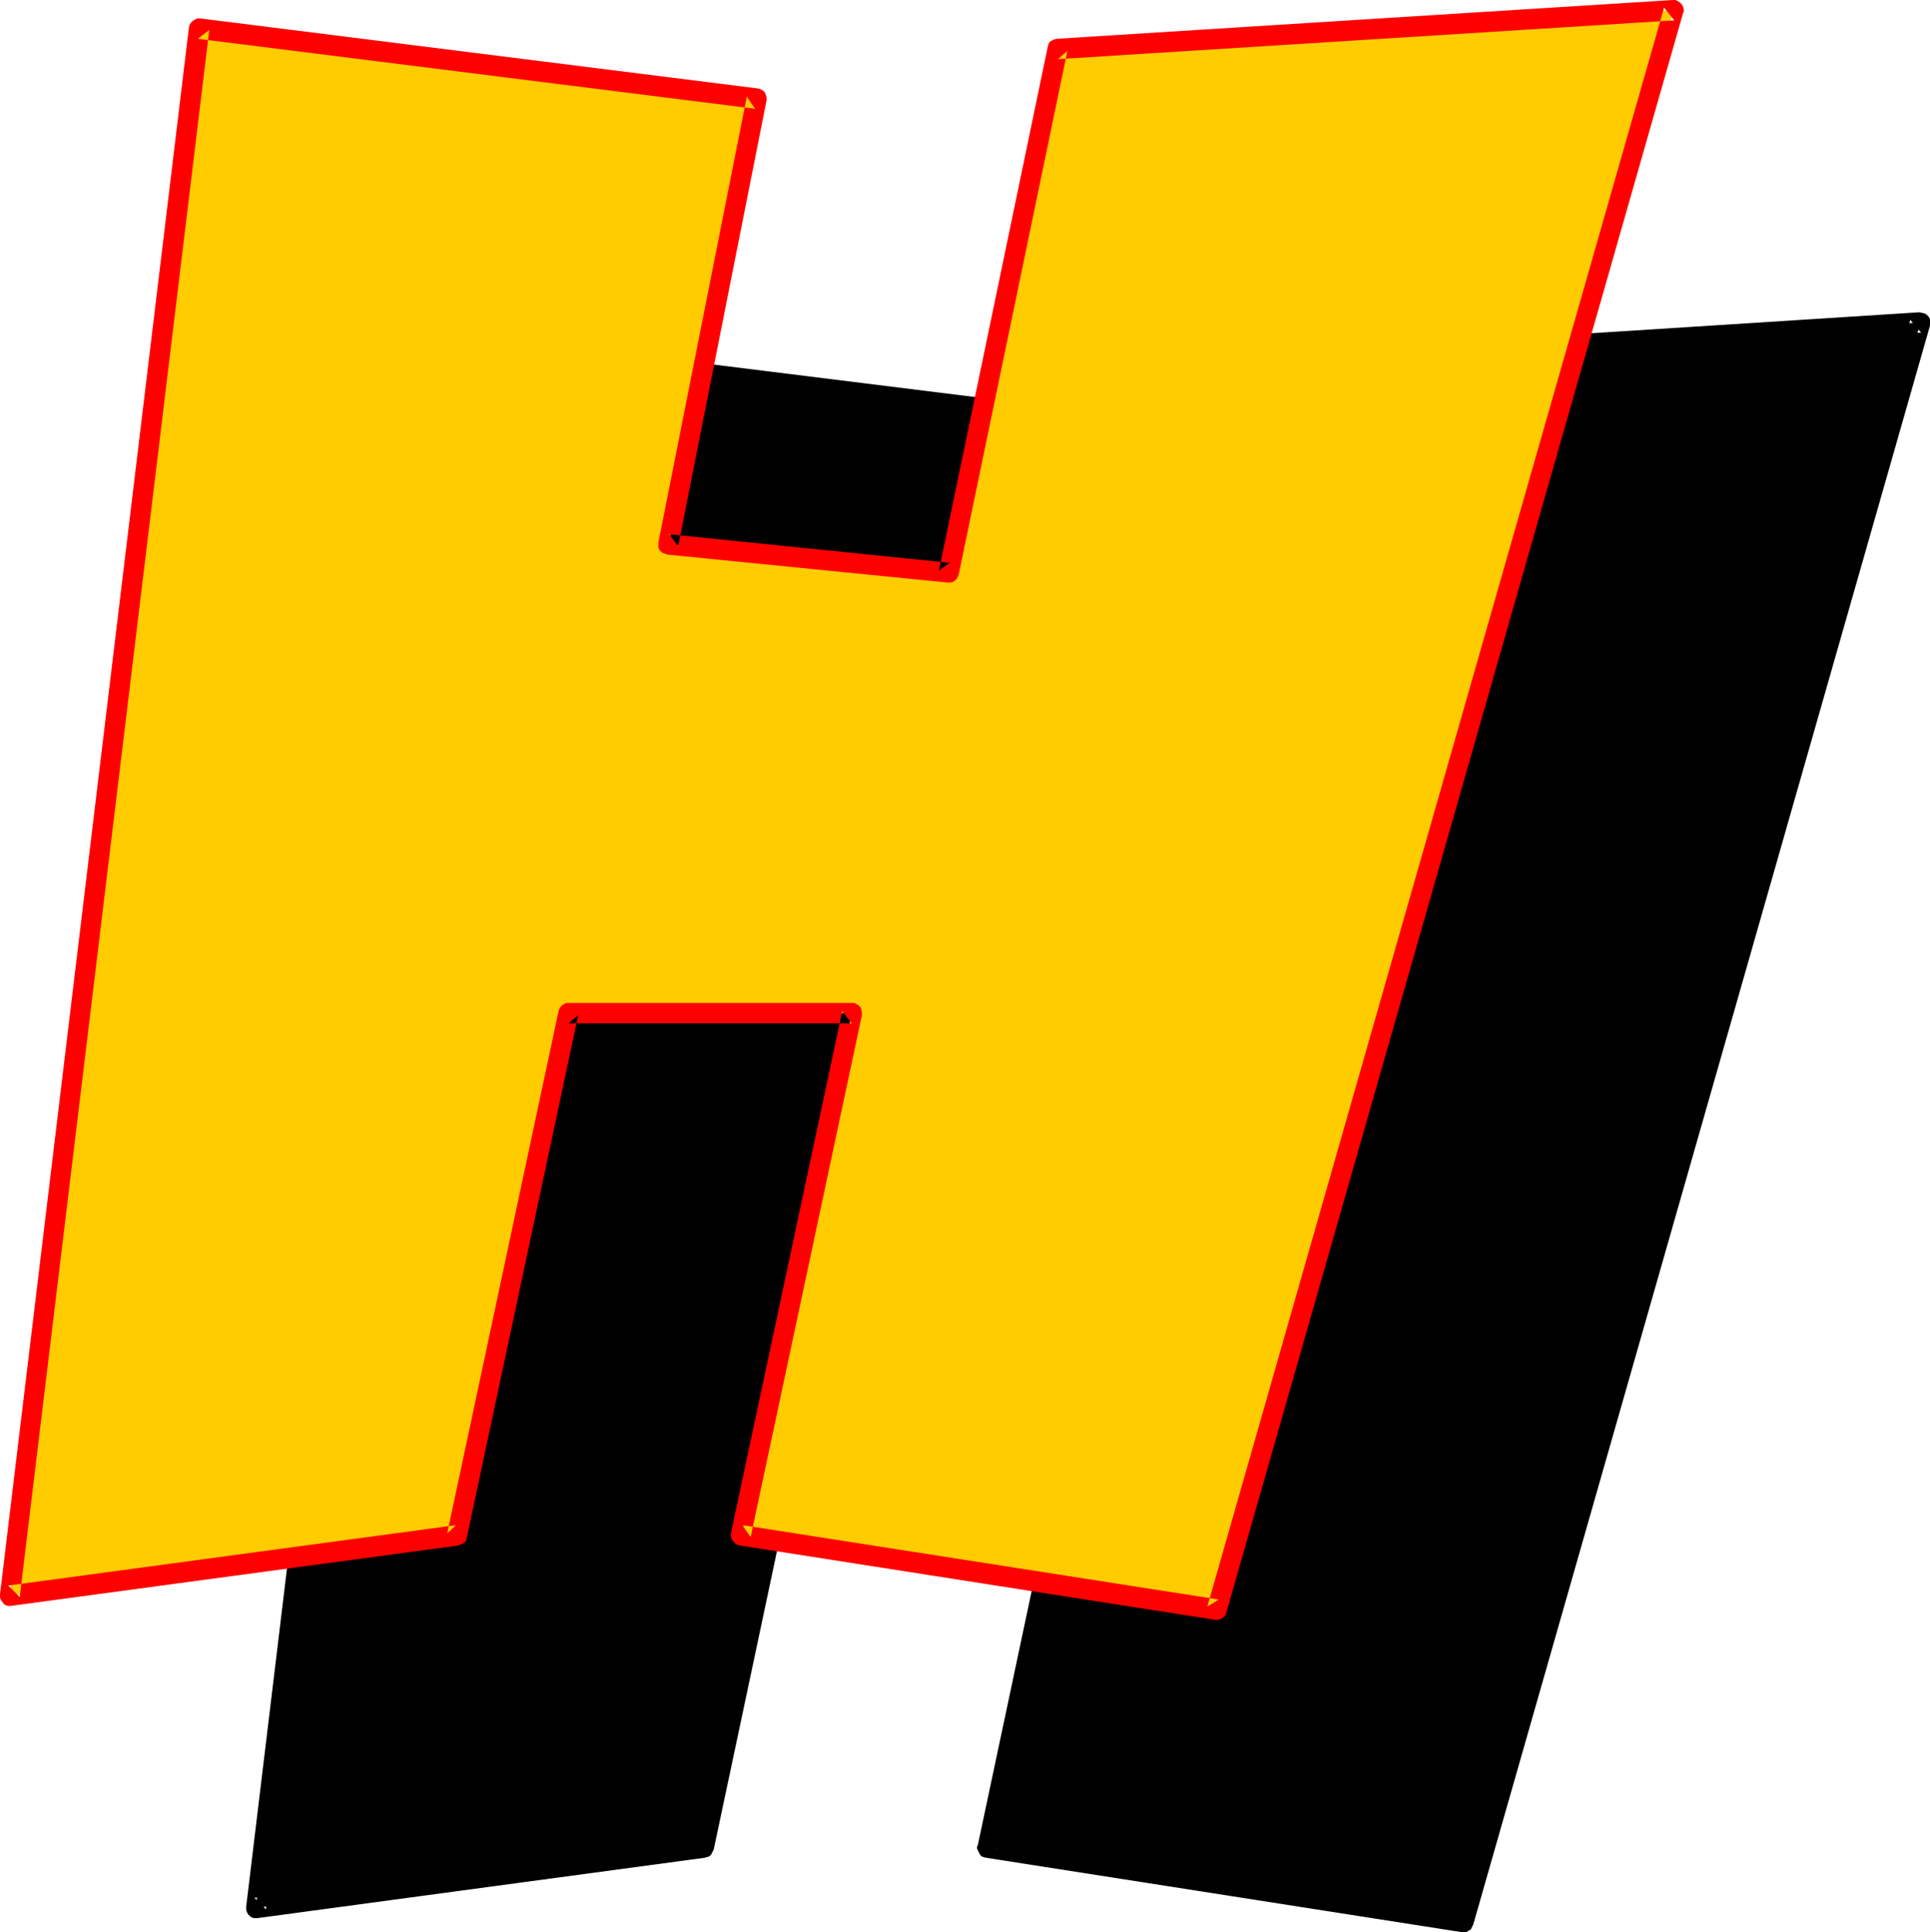 <?xml version="1.0" encoding="UTF-8" standalone="no"?>
<svg
   version="1.0"
   width="129.724mm"
   height="129.891mm"
   id="svg4"
   sodipodi:docname="Loony Italic H 1.wmf"
   xmlns:inkscape="http://www.inkscape.org/namespaces/inkscape"
   xmlns:sodipodi="http://sodipodi.sourceforge.net/DTD/sodipodi-0.dtd"
   xmlns="http://www.w3.org/2000/svg"
   xmlns:svg="http://www.w3.org/2000/svg">
  <sodipodi:namedview
     id="namedview4"
     pagecolor="#ffffff"
     bordercolor="#000000"
     borderopacity="0.25"
     inkscape:showpageshadow="2"
     inkscape:pageopacity="0.0"
     inkscape:pagecheckerboard="0"
     inkscape:deskcolor="#d1d1d1"
     inkscape:document-units="mm" />
  <defs
     id="defs1">
    <pattern
       id="WMFhbasepattern"
       patternUnits="userSpaceOnUse"
       width="6"
       height="6"
       x="0"
       y="0" />
  </defs>
  <path
     style="fill:#000000;fill-opacity:1;fill-rule:evenodd;stroke:none"
     d="M 113.12,86.777 254.843,104.391 232.381,217.669 303.646,224.941 331.118,91.786 487.87,81.929 371.841,488.342 250.803,469.435 279.083,336.765 H 207.009 L 178.729,469.435 64.963,484.787 Z"
     id="path1" />
  <path
     style="fill:#000000;fill-opacity:1;fill-rule:evenodd;stroke:none"
     d="m 115.705,87.1 -2.909,2.262 141.723,17.614 -2.262,-3.07 -22.462,113.279 v 0.808 0.646 l 0.323,0.485 0.485,0.485 0.485,0.485 0.646,0.162 h 0.323 l 71.266,7.272 0.646,-0.162 0.646,-0.162 0.646,-0.323 0.485,-0.485 0.323,-0.646 v -0.323 l 27.634,-132.993 -2.262,1.939 156.59,-9.857 -2.747,-3.232 -116.029,406.413 2.909,-1.939 -120.877,-18.907 2.101,3.07 28.118,-132.67 0.162,-0.646 -0.162,-0.646 -0.323,-0.646 -0.323,-0.485 -0.646,-0.323 -0.646,-0.162 -0.485,-0.162 h -72.074 l -0.646,0.162 -0.646,0.162 -0.485,0.485 -0.485,0.485 -0.323,0.646 v 0.162 l -28.118,132.67 2.101,-2.101 -113.766,15.352 2.909,2.909 L 115.705,87.1 110.534,86.454 62.539,484.464 v 0.646 l 0.162,0.646 0.323,0.646 0.485,0.485 0.485,0.323 0.646,0.162 h 0.646 l 113.766,-15.352 0.485,-0.162 0.646,-0.162 0.485,-0.485 0.323,-0.646 0.323,-0.646 28.118,-132.67 -2.424,2.101 h 72.074 l -2.586,-3.07 -28.118,132.67 -0.162,0.162 v 0.646 l 0.323,0.646 0.323,0.646 0.323,0.485 0.646,0.323 0.646,0.162 120.877,18.907 h 0.323 0.808 l 0.485,-0.323 0.646,-0.323 0.323,-0.646 0.323,-0.646 116.029,-406.251 v -0.323 -0.646 -0.646 l -0.323,-0.646 -0.485,-0.485 -0.485,-0.323 -0.646,-0.162 -0.808,-0.162 -156.59,10.019 h -0.646 l -0.485,0.323 -0.646,0.485 -0.323,0.485 -0.162,0.646 -27.634,133.155 2.909,-2.101 -71.427,-7.272 2.262,3.232 22.462,-113.44 v -0.162 -0.646 l -0.162,-0.646 -0.323,-0.646 -0.485,-0.323 -0.485,-0.323 -0.646,-0.323 -141.723,-17.614 h -0.646 l -0.646,0.162 -0.646,0.323 -0.485,0.485 -0.323,0.646 -0.162,0.646 z"
     id="path2" />
  <path
     style="fill:#ffcc00;fill-opacity:1;fill-rule:evenodd;stroke:none"
     d="M 50.581,7.272 192.142,25.047 169.841,138.326 241.107,145.436 268.579,12.443 425.169,2.586 309.14,408.999 188.264,390.092 216.382,257.422 H 144.47 L 116.19,390.092 2.424,405.443 Z"
     id="path3" />
  <path
     style="fill:#ff0000;fill-opacity:1;fill-rule:evenodd;stroke:none"
     d="M 53.166,7.595 50.258,9.857 191.819,27.633 189.718,24.563 167.256,137.841 v 0.646 0.646 l 0.323,0.646 0.485,0.485 0.485,0.323 0.646,0.162 0.323,0.162 71.266,7.11 h 0.646 l 0.646,-0.162 0.485,-0.323 0.485,-0.485 0.323,-0.646 0.162,-0.323 27.634,-133.155 -2.424,2.101 156.59,-9.857 -2.586,-3.232 -116.029,406.251 2.909,-1.778 -121.038,-18.907 2.101,3.07 28.28,-132.67 v -0.646 l -0.162,-0.646 -0.162,-0.646 -0.485,-0.485 -0.485,-0.323 -0.646,-0.323 h -0.646 -71.912 -0.646 l -0.646,0.323 -0.646,0.485 -0.323,0.485 -0.323,0.646 v 0.162 l -28.28,132.67 2.262,-2.101 L 2.101,402.858 5.01,405.767 53.166,7.595 47.995,6.949 0,405.12 v 0.646 l 0.162,0.646 0.323,0.485 0.485,0.646 0.485,0.323 0.646,0.162 h 0.646 l 113.766,-15.352 0.323,-0.162 0.646,-0.323 0.646,-0.323 0.323,-0.646 0.162,-0.646 28.28,-132.67 -2.424,2.101 h 71.912 l -2.424,-3.07 -28.28,132.67 v 0 0.646 l 0.162,0.646 0.323,0.646 0.485,0.485 0.646,0.485 0.646,0.162 120.877,18.907 h 0.323 l 0.646,-0.162 0.646,-0.162 0.485,-0.485 0.485,-0.485 0.162,-0.646 116.029,-406.413 0.162,-0.162 V 2.424 l -0.162,-0.646 -0.323,-0.646 -0.485,-0.485 -0.485,-0.323 L 425.654,0 h -0.646 l -156.59,9.857 -0.646,0.162 -0.646,0.323 -0.485,0.323 -0.323,0.646 -0.162,0.646 -27.634,132.993 2.747,-1.939 -71.266,-7.272 2.262,3.07 22.462,-113.279 V 25.371 24.724 l -0.162,-0.646 -0.323,-0.646 -0.485,-0.485 -0.646,-0.323 -0.646,-0.162 L 50.904,4.686 h -0.808 l -0.646,0.323 -0.485,0.323 -0.485,0.485 -0.323,0.485 -0.162,0.646 z"
     id="path4" />
</svg>
